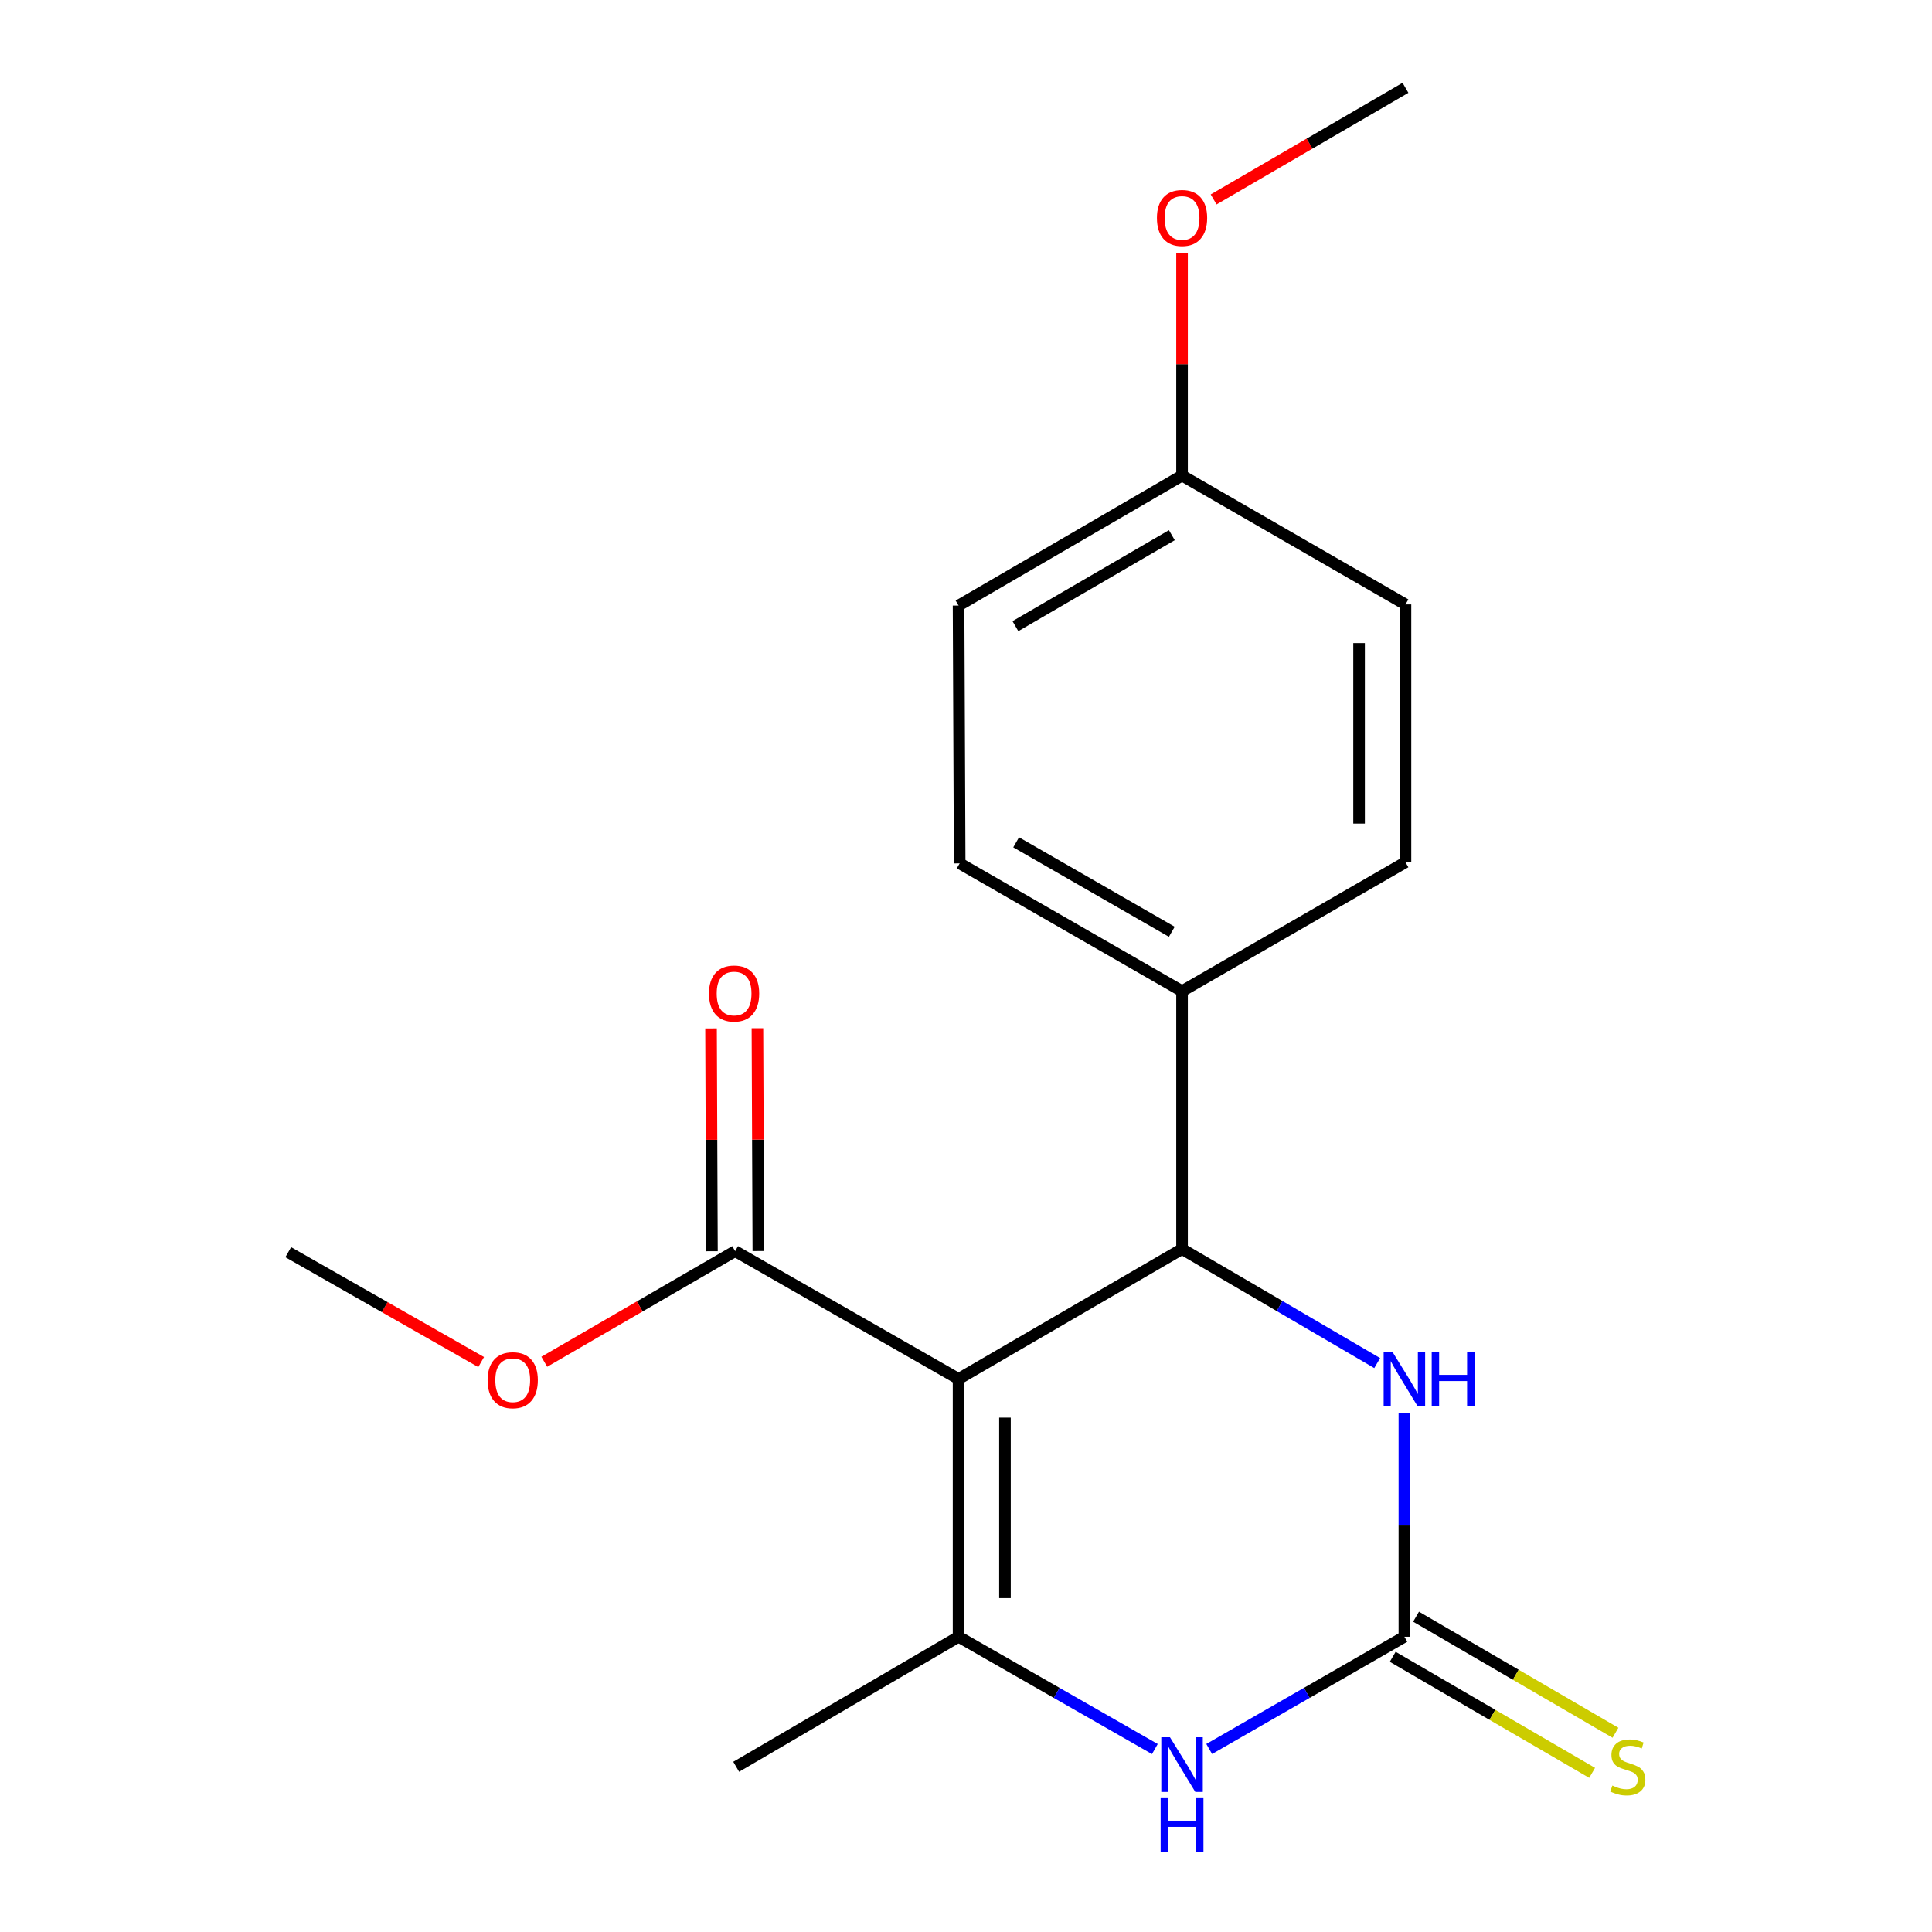<?xml version='1.0' encoding='iso-8859-1'?>
<svg version='1.1' baseProfile='full'
              xmlns='http://www.w3.org/2000/svg'
                      xmlns:rdkit='http://www.rdkit.org/xml'
                      xmlns:xlink='http://www.w3.org/1999/xlink'
                  xml:space='preserve'
width='1000px' height='1000px' viewBox='0 0 1000 1000'>
<!-- END OF HEADER -->
<rect style='opacity:1.0;fill:#FFFFFF;stroke:none' width='1000' height='1000' x='0' y='0'> </rect>
<path class='bond-0' d='M 496.153,713.755 L 496.153,847.183' style='fill:none;fill-rule:evenodd;stroke:#000000;stroke-width:6px;stroke-linecap:butt;stroke-linejoin:miter;stroke-opacity:1' />
<path class='bond-0' d='M 520.168,733.769 L 520.168,827.168' style='fill:none;fill-rule:evenodd;stroke:#000000;stroke-width:6px;stroke-linecap:butt;stroke-linejoin:miter;stroke-opacity:1' />
<path class='bond-1' d='M 496.153,713.755 L 611.824,646.487' style='fill:none;fill-rule:evenodd;stroke:#000000;stroke-width:6px;stroke-linecap:butt;stroke-linejoin:miter;stroke-opacity:1' />
<path class='bond-5' d='M 496.153,713.755 L 380.51,647.581' style='fill:none;fill-rule:evenodd;stroke:#000000;stroke-width:6px;stroke-linecap:butt;stroke-linejoin:miter;stroke-opacity:1' />
<path class='bond-3' d='M 496.153,847.183 L 546.953,876.244' style='fill:none;fill-rule:evenodd;stroke:#000000;stroke-width:6px;stroke-linecap:butt;stroke-linejoin:miter;stroke-opacity:1' />
<path class='bond-3' d='M 546.953,876.244 L 597.752,905.306' style='fill:none;fill-rule:evenodd;stroke:#0000FF;stroke-width:6px;stroke-linecap:butt;stroke-linejoin:miter;stroke-opacity:1' />
<path class='bond-12' d='M 496.153,847.183 L 381.057,914.49' style='fill:none;fill-rule:evenodd;stroke:#000000;stroke-width:6px;stroke-linecap:butt;stroke-linejoin:miter;stroke-opacity:1' />
<path class='bond-4' d='M 611.824,646.487 L 662.329,676.008' style='fill:none;fill-rule:evenodd;stroke:#000000;stroke-width:6px;stroke-linecap:butt;stroke-linejoin:miter;stroke-opacity:1' />
<path class='bond-4' d='M 662.329,676.008 L 712.835,705.529' style='fill:none;fill-rule:evenodd;stroke:#0000FF;stroke-width:6px;stroke-linecap:butt;stroke-linejoin:miter;stroke-opacity:1' />
<path class='bond-6' d='M 611.824,646.487 L 611.824,513.033' style='fill:none;fill-rule:evenodd;stroke:#000000;stroke-width:6px;stroke-linecap:butt;stroke-linejoin:miter;stroke-opacity:1' />
<path class='bond-2' d='M 726.907,847.183 L 726.907,789.217' style='fill:none;fill-rule:evenodd;stroke:#000000;stroke-width:6px;stroke-linecap:butt;stroke-linejoin:miter;stroke-opacity:1' />
<path class='bond-2' d='M 726.907,789.217 L 726.907,731.25' style='fill:none;fill-rule:evenodd;stroke:#0000FF;stroke-width:6px;stroke-linecap:butt;stroke-linejoin:miter;stroke-opacity:1' />
<path class='bond-7' d='M 720.867,857.56 L 772.476,887.598' style='fill:none;fill-rule:evenodd;stroke:#000000;stroke-width:6px;stroke-linecap:butt;stroke-linejoin:miter;stroke-opacity:1' />
<path class='bond-7' d='M 772.476,887.598 L 824.086,917.636' style='fill:none;fill-rule:evenodd;stroke:#CCCC00;stroke-width:6px;stroke-linecap:butt;stroke-linejoin:miter;stroke-opacity:1' />
<path class='bond-7' d='M 732.947,836.805 L 784.556,866.843' style='fill:none;fill-rule:evenodd;stroke:#000000;stroke-width:6px;stroke-linecap:butt;stroke-linejoin:miter;stroke-opacity:1' />
<path class='bond-7' d='M 784.556,866.843 L 836.166,896.881' style='fill:none;fill-rule:evenodd;stroke:#CCCC00;stroke-width:6px;stroke-linecap:butt;stroke-linejoin:miter;stroke-opacity:1' />
<path class='bond-19' d='M 726.907,847.183 L 676.395,876.228' style='fill:none;fill-rule:evenodd;stroke:#000000;stroke-width:6px;stroke-linecap:butt;stroke-linejoin:miter;stroke-opacity:1' />
<path class='bond-19' d='M 676.395,876.228 L 625.882,905.272' style='fill:none;fill-rule:evenodd;stroke:#0000FF;stroke-width:6px;stroke-linecap:butt;stroke-linejoin:miter;stroke-opacity:1' />
<path class='bond-8' d='M 392.517,647.532 L 392.28,589.872' style='fill:none;fill-rule:evenodd;stroke:#000000;stroke-width:6px;stroke-linecap:butt;stroke-linejoin:miter;stroke-opacity:1' />
<path class='bond-8' d='M 392.28,589.872 L 392.044,532.213' style='fill:none;fill-rule:evenodd;stroke:#FF0000;stroke-width:6px;stroke-linecap:butt;stroke-linejoin:miter;stroke-opacity:1' />
<path class='bond-8' d='M 368.502,647.63 L 368.266,589.971' style='fill:none;fill-rule:evenodd;stroke:#000000;stroke-width:6px;stroke-linecap:butt;stroke-linejoin:miter;stroke-opacity:1' />
<path class='bond-8' d='M 368.266,589.971 L 368.029,532.311' style='fill:none;fill-rule:evenodd;stroke:#FF0000;stroke-width:6px;stroke-linecap:butt;stroke-linejoin:miter;stroke-opacity:1' />
<path class='bond-11' d='M 380.51,647.581 L 331.111,676.216' style='fill:none;fill-rule:evenodd;stroke:#000000;stroke-width:6px;stroke-linecap:butt;stroke-linejoin:miter;stroke-opacity:1' />
<path class='bond-11' d='M 331.111,676.216 L 281.713,704.851' style='fill:none;fill-rule:evenodd;stroke:#FF0000;stroke-width:6px;stroke-linecap:butt;stroke-linejoin:miter;stroke-opacity:1' />
<path class='bond-9' d='M 611.824,513.033 L 496.727,446.886' style='fill:none;fill-rule:evenodd;stroke:#000000;stroke-width:6px;stroke-linecap:butt;stroke-linejoin:miter;stroke-opacity:1' />
<path class='bond-9' d='M 606.525,482.289 L 525.957,435.987' style='fill:none;fill-rule:evenodd;stroke:#000000;stroke-width:6px;stroke-linecap:butt;stroke-linejoin:miter;stroke-opacity:1' />
<path class='bond-10' d='M 611.824,513.033 L 727.467,446.299' style='fill:none;fill-rule:evenodd;stroke:#000000;stroke-width:6px;stroke-linecap:butt;stroke-linejoin:miter;stroke-opacity:1' />
<path class='bond-15' d='M 496.727,446.886 L 496.153,313.431' style='fill:none;fill-rule:evenodd;stroke:#000000;stroke-width:6px;stroke-linecap:butt;stroke-linejoin:miter;stroke-opacity:1' />
<path class='bond-14' d='M 727.467,446.299 L 727.467,312.844' style='fill:none;fill-rule:evenodd;stroke:#000000;stroke-width:6px;stroke-linecap:butt;stroke-linejoin:miter;stroke-opacity:1' />
<path class='bond-14' d='M 703.453,426.28 L 703.453,332.862' style='fill:none;fill-rule:evenodd;stroke:#000000;stroke-width:6px;stroke-linecap:butt;stroke-linejoin:miter;stroke-opacity:1' />
<path class='bond-17' d='M 249.043,705.005 L 199.119,676.567' style='fill:none;fill-rule:evenodd;stroke:#FF0000;stroke-width:6px;stroke-linecap:butt;stroke-linejoin:miter;stroke-opacity:1' />
<path class='bond-17' d='M 199.119,676.567 L 149.195,648.128' style='fill:none;fill-rule:evenodd;stroke:#000000;stroke-width:6px;stroke-linecap:butt;stroke-linejoin:miter;stroke-opacity:1' />
<path class='bond-13' d='M 611.824,246.15 L 727.467,312.844' style='fill:none;fill-rule:evenodd;stroke:#000000;stroke-width:6px;stroke-linecap:butt;stroke-linejoin:miter;stroke-opacity:1' />
<path class='bond-16' d='M 611.824,246.15 L 611.824,188.49' style='fill:none;fill-rule:evenodd;stroke:#000000;stroke-width:6px;stroke-linecap:butt;stroke-linejoin:miter;stroke-opacity:1' />
<path class='bond-16' d='M 611.824,188.49 L 611.824,130.831' style='fill:none;fill-rule:evenodd;stroke:#FF0000;stroke-width:6px;stroke-linecap:butt;stroke-linejoin:miter;stroke-opacity:1' />
<path class='bond-20' d='M 611.824,246.15 L 496.153,313.431' style='fill:none;fill-rule:evenodd;stroke:#000000;stroke-width:6px;stroke-linecap:butt;stroke-linejoin:miter;stroke-opacity:1' />
<path class='bond-20' d='M 606.547,277.001 L 525.578,324.097' style='fill:none;fill-rule:evenodd;stroke:#000000;stroke-width:6px;stroke-linecap:butt;stroke-linejoin:miter;stroke-opacity:1' />
<path class='bond-18' d='M 628.168,103.226 L 677.818,74.34' style='fill:none;fill-rule:evenodd;stroke:#FF0000;stroke-width:6px;stroke-linecap:butt;stroke-linejoin:miter;stroke-opacity:1' />
<path class='bond-18' d='M 677.818,74.34 L 727.467,45.455' style='fill:none;fill-rule:evenodd;stroke:#000000;stroke-width:6px;stroke-linecap:butt;stroke-linejoin:miter;stroke-opacity:1' />
<path  class='atom-4' d='M 605.564 899.196
L 614.844 914.196
Q 615.764 915.676, 617.244 918.356
Q 618.724 921.036, 618.804 921.196
L 618.804 899.196
L 622.564 899.196
L 622.564 927.516
L 618.684 927.516
L 608.724 911.116
Q 607.564 909.196, 606.324 906.996
Q 605.124 904.796, 604.764 904.116
L 604.764 927.516
L 601.084 927.516
L 601.084 899.196
L 605.564 899.196
' fill='#0000FF'/>
<path  class='atom-4' d='M 600.744 930.348
L 604.584 930.348
L 604.584 942.388
L 619.064 942.388
L 619.064 930.348
L 622.904 930.348
L 622.904 958.668
L 619.064 958.668
L 619.064 945.588
L 604.584 945.588
L 604.584 958.668
L 600.744 958.668
L 600.744 930.348
' fill='#0000FF'/>
<path  class='atom-5' d='M 720.647 699.595
L 729.927 714.595
Q 730.847 716.075, 732.327 718.755
Q 733.807 721.435, 733.887 721.595
L 733.887 699.595
L 737.647 699.595
L 737.647 727.915
L 733.767 727.915
L 723.807 711.515
Q 722.647 709.595, 721.407 707.395
Q 720.207 705.195, 719.847 704.515
L 719.847 727.915
L 716.167 727.915
L 716.167 699.595
L 720.647 699.595
' fill='#0000FF'/>
<path  class='atom-5' d='M 741.047 699.595
L 744.887 699.595
L 744.887 711.635
L 759.367 711.635
L 759.367 699.595
L 763.207 699.595
L 763.207 727.915
L 759.367 727.915
L 759.367 714.835
L 744.887 714.835
L 744.887 727.915
L 741.047 727.915
L 741.047 699.595
' fill='#0000FF'/>
<path  class='atom-8' d='M 834.551 924.21
Q 834.871 924.33, 836.191 924.89
Q 837.511 925.45, 838.951 925.81
Q 840.431 926.13, 841.871 926.13
Q 844.551 926.13, 846.111 924.85
Q 847.671 923.53, 847.671 921.25
Q 847.671 919.69, 846.871 918.73
Q 846.111 917.77, 844.911 917.25
Q 843.711 916.73, 841.711 916.13
Q 839.191 915.37, 837.671 914.65
Q 836.191 913.93, 835.111 912.41
Q 834.071 910.89, 834.071 908.33
Q 834.071 904.77, 836.471 902.57
Q 838.911 900.37, 843.711 900.37
Q 846.991 900.37, 850.711 901.93
L 849.791 905.01
Q 846.391 903.61, 843.831 903.61
Q 841.071 903.61, 839.551 904.77
Q 838.031 905.89, 838.071 907.85
Q 838.071 909.37, 838.831 910.29
Q 839.631 911.21, 840.751 911.73
Q 841.911 912.25, 843.831 912.85
Q 846.391 913.65, 847.911 914.45
Q 849.431 915.25, 850.511 916.89
Q 851.631 918.49, 851.631 921.25
Q 851.631 925.17, 848.991 927.29
Q 846.391 929.37, 842.031 929.37
Q 839.511 929.37, 837.591 928.81
Q 835.711 928.29, 833.471 927.37
L 834.551 924.21
' fill='#CCCC00'/>
<path  class='atom-9' d='M 366.963 514.247
Q 366.963 507.447, 370.323 503.647
Q 373.683 499.847, 379.963 499.847
Q 386.243 499.847, 389.603 503.647
Q 392.963 507.447, 392.963 514.247
Q 392.963 521.127, 389.563 525.047
Q 386.163 528.927, 379.963 528.927
Q 373.723 528.927, 370.323 525.047
Q 366.963 521.167, 366.963 514.247
M 379.963 525.727
Q 384.283 525.727, 386.603 522.847
Q 388.963 519.927, 388.963 514.247
Q 388.963 508.687, 386.603 505.887
Q 384.283 503.047, 379.963 503.047
Q 375.643 503.047, 373.283 505.847
Q 370.963 508.647, 370.963 514.247
Q 370.963 519.967, 373.283 522.847
Q 375.643 525.727, 379.963 525.727
' fill='#FF0000'/>
<path  class='atom-12' d='M 252.386 714.395
Q 252.386 707.595, 255.746 703.795
Q 259.106 699.995, 265.386 699.995
Q 271.666 699.995, 275.026 703.795
Q 278.386 707.595, 278.386 714.395
Q 278.386 721.275, 274.986 725.195
Q 271.586 729.075, 265.386 729.075
Q 259.146 729.075, 255.746 725.195
Q 252.386 721.315, 252.386 714.395
M 265.386 725.875
Q 269.706 725.875, 272.026 722.995
Q 274.386 720.075, 274.386 714.395
Q 274.386 708.835, 272.026 706.035
Q 269.706 703.195, 265.386 703.195
Q 261.066 703.195, 258.706 705.995
Q 256.386 708.795, 256.386 714.395
Q 256.386 720.115, 258.706 722.995
Q 261.066 725.875, 265.386 725.875
' fill='#FF0000'/>
<path  class='atom-17' d='M 598.824 112.816
Q 598.824 106.016, 602.184 102.216
Q 605.544 98.415, 611.824 98.415
Q 618.104 98.415, 621.464 102.216
Q 624.824 106.016, 624.824 112.816
Q 624.824 119.696, 621.424 123.616
Q 618.024 127.496, 611.824 127.496
Q 605.584 127.496, 602.184 123.616
Q 598.824 119.736, 598.824 112.816
M 611.824 124.296
Q 616.144 124.296, 618.464 121.416
Q 620.824 118.496, 620.824 112.816
Q 620.824 107.256, 618.464 104.456
Q 616.144 101.616, 611.824 101.616
Q 607.504 101.616, 605.144 104.416
Q 602.824 107.216, 602.824 112.816
Q 602.824 118.536, 605.144 121.416
Q 607.504 124.296, 611.824 124.296
' fill='#FF0000'/>
</svg>
